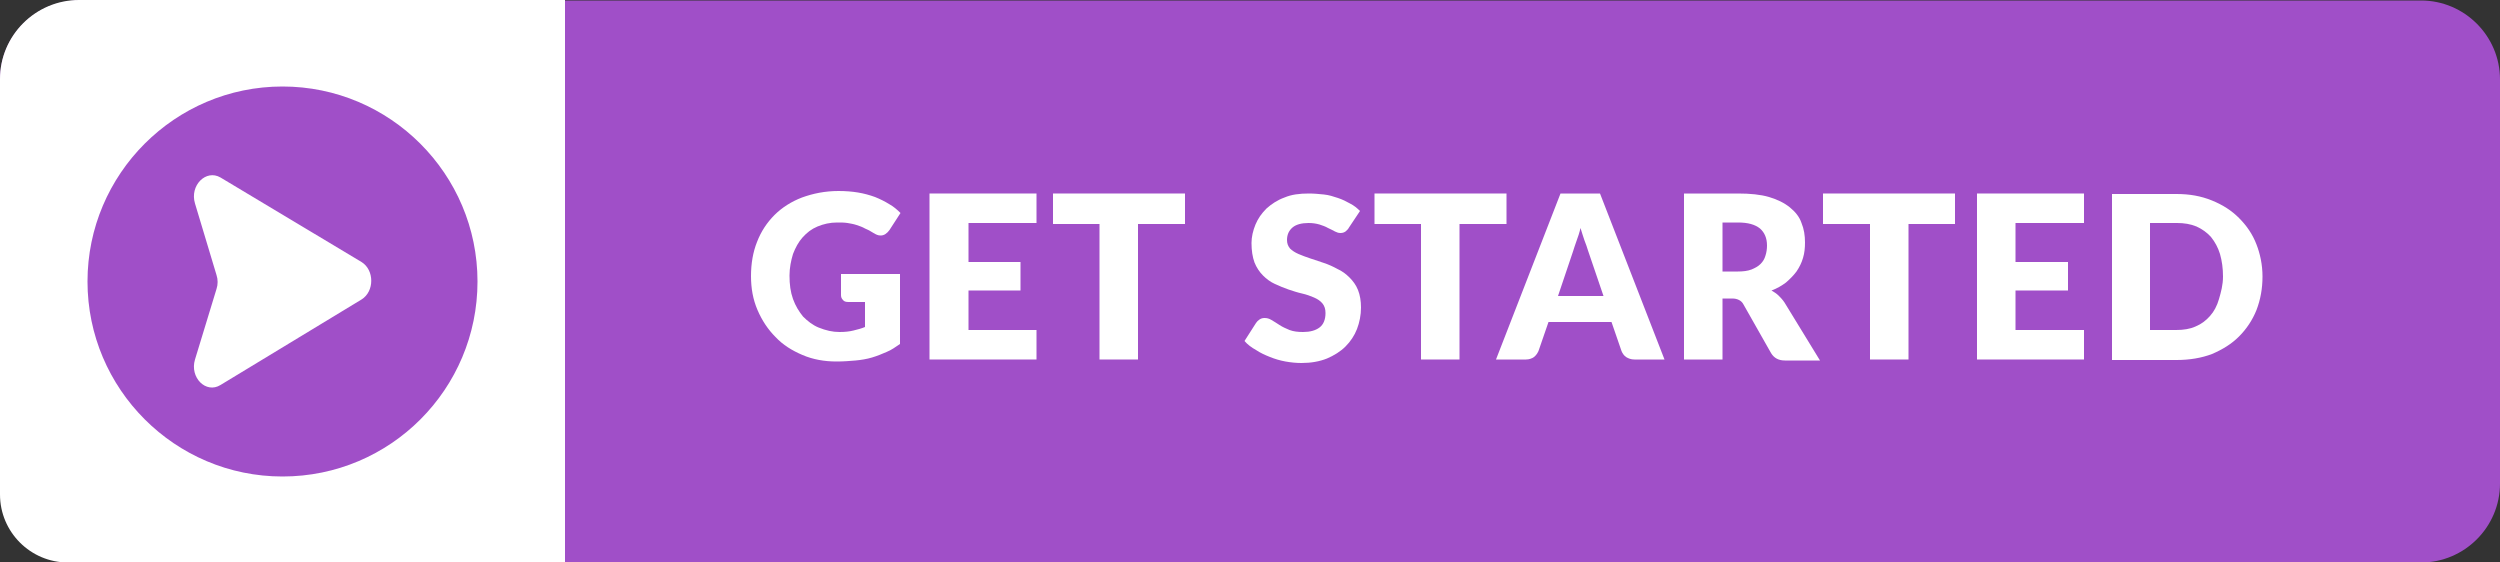 <?xml version="1.0" encoding="UTF-8" standalone="no"?><svg xmlns="http://www.w3.org/2000/svg" xmlns:xlink="http://www.w3.org/1999/xlink" fill="#000000" height="112.5" preserveAspectRatio="xMidYMid meet" version="1" viewBox="0.0 193.7 500.0 112.5" width="500" zoomAndPan="magnify"><rect x="0.0" y="193.7" width="500.0" height="112.5" fill="#333333" stroke="none"/><g><g id="change1_1"><path d="M484.2,306.2H15.8c-8.7,0-15.8-7.1-15.8-15.8v-80.8c0-8.7,7.1-15.8,15.8-15.8h468.4c8.7,0,15.8,7.1,15.8,15.8 v80.8C500,299.1,492.9,306.2,484.2,306.2z" fill="#a04fc8"/></g><g id="change2_1"><path d="M113,306.2H13.6c-7.5,0-13.6-6.1-13.6-13.6v-83.1c0-8.7,7.1-15.8,15.8-15.8H113V306.2z" fill="#ffffff"/></g><g id="change3_1"><path d="M56.5,289L56.5,289c-21.5,0-39-17.5-39-39v0c0-21.5,17.5-39,39-39h0c21.5,0,39,17.5,39,39v0 C95.5,271.5,78.1,289,56.5,289z" fill="#a04fc8"/></g><g id="change2_2"><path d="M167.9,260.1c1.1,0,2-0.1,2.8-0.3s1.6-0.4,2.3-0.7v-5h-3.3c-0.5,0-0.9-0.1-1.1-0.4c-0.3-0.3-0.4-0.6-0.4-1 v-4.2h11.8v14c-0.9,0.6-1.7,1.2-2.7,1.6c-0.9,0.4-1.9,0.8-2.9,1.1c-1,0.3-2.2,0.5-3.3,0.6c-1.2,0.1-2.4,0.2-3.8,0.2 c-2.4,0-4.7-0.4-6.8-1.3c-2.1-0.9-3.9-2-5.4-3.6c-1.5-1.5-2.7-3.3-3.6-5.4c-0.9-2.1-1.3-4.3-1.3-6.8c0-2.5,0.4-4.8,1.2-6.8 c0.8-2.1,2-3.9,3.5-5.4c1.5-1.5,3.4-2.7,5.5-3.5c2.2-0.8,4.6-1.3,7.3-1.3c1.4,0,2.7,0.1,3.9,0.3c1.2,0.2,2.3,0.5,3.4,0.9 c1,0.4,2,0.9,2.8,1.4c0.9,0.5,1.6,1.1,2.3,1.8l-2.2,3.4c-0.2,0.3-0.5,0.6-0.8,0.8c-0.3,0.2-0.6,0.3-1,0.3c-0.5,0-0.9-0.2-1.4-0.5 c-0.6-0.4-1.2-0.7-1.7-0.9c-0.5-0.3-1.1-0.5-1.7-0.7c-0.6-0.2-1.2-0.3-1.8-0.4c-0.6-0.1-1.3-0.1-2.1-0.1c-1.4,0-2.7,0.3-3.9,0.8 s-2.1,1.2-3,2.2c-0.8,0.9-1.4,2-1.9,3.3c-0.4,1.3-0.7,2.8-0.7,4.3c0,1.8,0.2,3.3,0.7,4.7c0.5,1.4,1.2,2.5,2,3.5 c0.9,0.9,1.9,1.7,3.1,2.2C165.2,259.8,166.5,260.1,167.9,260.1z" fill="#ffffff"/></g><g id="change2_3"><path d="M207.3 232.4L207.3 238.3 193.7 238.3 193.7 246.1 204.1 246.1 204.1 251.8 193.7 251.8 193.7 259.7 207.3 259.7 207.3 265.6 185.9 265.6 185.9 232.4z" fill="#ffffff"/></g><g id="change2_4"><path d="M237 232.4L237 238.5 227.6 238.5 227.6 265.6 219.9 265.6 219.9 238.5 210.6 238.5 210.6 232.4z" fill="#ffffff"/></g><g id="change2_5"><path d="M269.8,239.2c-0.2,0.4-0.5,0.6-0.7,0.8c-0.3,0.2-0.6,0.3-1,0.3c-0.4,0-0.7-0.1-1.1-0.3 c-0.4-0.2-0.9-0.5-1.4-0.7c-0.5-0.3-1.1-0.5-1.7-0.7c-0.7-0.2-1.4-0.3-2.2-0.3c-1.4,0-2.5,0.3-3.2,0.9c-0.7,0.6-1.1,1.4-1.1,2.5 c0,0.7,0.2,1.2,0.6,1.7c0.4,0.4,1,0.8,1.7,1.1c0.7,0.3,1.5,0.6,2.4,0.9c0.9,0.3,1.8,0.6,2.7,0.9c0.9,0.3,1.8,0.7,2.7,1.2 c0.9,0.4,1.7,1,2.4,1.7c0.7,0.7,1.3,1.5,1.7,2.5c0.4,1,0.6,2.2,0.6,3.5c0,1.5-0.3,3-0.8,4.3c-0.5,1.3-1.3,2.5-2.3,3.5 s-2.3,1.8-3.7,2.4c-1.5,0.6-3.2,0.9-5.1,0.9c-1,0-2.1-0.1-3.2-0.3c-1.1-0.2-2.1-0.5-3.1-0.9c-1-0.4-1.9-0.8-2.8-1.4 c-0.9-0.5-1.7-1.1-2.3-1.8l2.3-3.6c0.2-0.3,0.4-0.5,0.7-0.7c0.3-0.2,0.6-0.3,1-0.3c0.5,0,0.9,0.1,1.4,0.4c0.5,0.3,1,0.6,1.6,1 c0.6,0.4,1.3,0.7,2,1c0.8,0.3,1.7,0.4,2.7,0.4c1.4,0,2.5-0.3,3.3-0.9c0.8-0.6,1.2-1.6,1.2-2.9c0-0.8-0.2-1.4-0.6-1.9 c-0.4-0.5-1-0.9-1.7-1.2c-0.7-0.3-1.5-0.6-2.4-0.8c-0.9-0.2-1.8-0.5-2.7-0.8c-0.9-0.3-1.8-0.7-2.7-1.1c-0.9-0.4-1.7-1-2.4-1.7 c-0.7-0.7-1.3-1.6-1.7-2.6c-0.4-1.1-0.6-2.4-0.6-3.9c0-1.2,0.3-2.5,0.8-3.7c0.5-1.2,1.2-2.2,2.2-3.2c1-0.9,2.2-1.7,3.6-2.2 c1.4-0.6,3-0.8,4.9-0.8c1,0,2,0.1,3,0.2s1.9,0.4,2.8,0.7c0.9,0.3,1.7,0.7,2.4,1.1c0.8,0.4,1.4,0.9,2,1.5L269.8,239.2z" fill="#ffffff"/></g><g id="change2_6"><path d="M301.3 232.4L301.3 238.5 291.9 238.5 291.9 265.6 284.2 265.6 284.2 238.5 274.9 238.5 274.9 232.4z" fill="#ffffff"/></g><g id="change2_7"><path d="M332.9,265.6h-6c-0.7,0-1.2-0.2-1.7-0.5c-0.4-0.3-0.7-0.7-0.9-1.2l-2-5.8h-12.6l-2,5.8 c-0.2,0.4-0.4,0.8-0.9,1.2c-0.4,0.3-1,0.5-1.6,0.5h-6l12.9-33.2h7.9L332.9,265.6z M311.6,252.9h9.1l-3.1-9.1 c-0.2-0.6-0.4-1.3-0.7-2c-0.3-0.8-0.5-1.6-0.8-2.5c-0.2,0.9-0.5,1.8-0.8,2.6c-0.3,0.8-0.5,1.5-0.7,2.1L311.6,252.9z" fill="#ffffff"/></g><g id="change2_8"><path d="M344.5,253.3v12.3h-7.7v-33.2h10.8c2.4,0,4.5,0.2,6.2,0.7c1.7,0.5,3.1,1.2,4.2,2.1c1.1,0.9,1.9,1.9,2.3,3.1 c0.5,1.2,0.7,2.5,0.7,3.9c0,1.1-0.1,2.1-0.4,3.1c-0.3,1-0.7,1.8-1.3,2.7c-0.6,0.8-1.3,1.5-2.1,2.2c-0.8,0.6-1.8,1.2-2.9,1.6 c0.5,0.3,1,0.6,1.4,1c0.4,0.4,0.8,0.8,1.2,1.4l7.1,11.6h-7c-1.3,0-2.2-0.5-2.8-1.5l-5.5-9.7c-0.2-0.4-0.5-0.7-0.9-0.9 s-0.8-0.3-1.4-0.3H344.5z M344.5,248h3.1c1,0,1.9-0.1,2.7-0.4c0.7-0.3,1.3-0.6,1.8-1.1c0.5-0.5,0.8-1,1-1.7c0.2-0.6,0.3-1.3,0.3-2 c0-1.5-0.5-2.6-1.4-3.4c-1-0.8-2.4-1.2-4.4-1.2h-3.1V248z" fill="#ffffff"/></g><g id="change2_9"><path d="M391 232.4L391 238.5 381.7 238.5 381.7 265.6 374 265.6 374 238.5 364.6 238.5 364.6 232.4z" fill="#ffffff"/></g><g id="change2_10"><path d="M416.8 232.4L416.8 238.3 403.1 238.3 403.1 246.1 413.6 246.1 413.6 251.8 403.1 251.8 403.1 259.7 416.8 259.7 416.8 265.6 395.4 265.6 395.4 232.4z" fill="#ffffff"/></g><g id="change2_11"><path d="M452.5,249c0,2.4-0.4,4.6-1.2,6.7c-0.8,2-2,3.8-3.5,5.3c-1.5,1.5-3.3,2.6-5.4,3.5c-2.1,0.8-4.5,1.2-7.1,1.2 h-12.9v-33.2h12.9c2.6,0,4.9,0.4,7.1,1.3s3.9,2,5.4,3.5c1.5,1.5,2.7,3.2,3.5,5.3C452,244.4,452.5,246.6,452.5,249z M444.6,249 c0-1.6-0.2-3.1-0.6-4.5c-0.4-1.3-1-2.4-1.8-3.4c-0.8-0.9-1.8-1.6-2.9-2.1c-1.2-0.5-2.5-0.7-3.9-0.7H430v21.4h5.2 c1.5,0,2.8-0.2,3.9-0.7c1.2-0.5,2.1-1.2,2.9-2.1c0.8-0.9,1.4-2,1.8-3.4S444.6,250.7,444.6,249z" fill="#ffffff"/></g><g id="change2_12"><path d="M39,234.4l4.3,14.3c0.3,0.9,0.3,1.9,0,2.8L39,265.6c-1.1,3.6,2.2,6.9,5.1,5.1l28.2-17.1c2.6-1.6,2.6-5.9,0-7.5 l-28.2-16.9C41.2,227.5,37.9,230.8,39,234.4z" fill="#ffffff"/></g></g></svg>